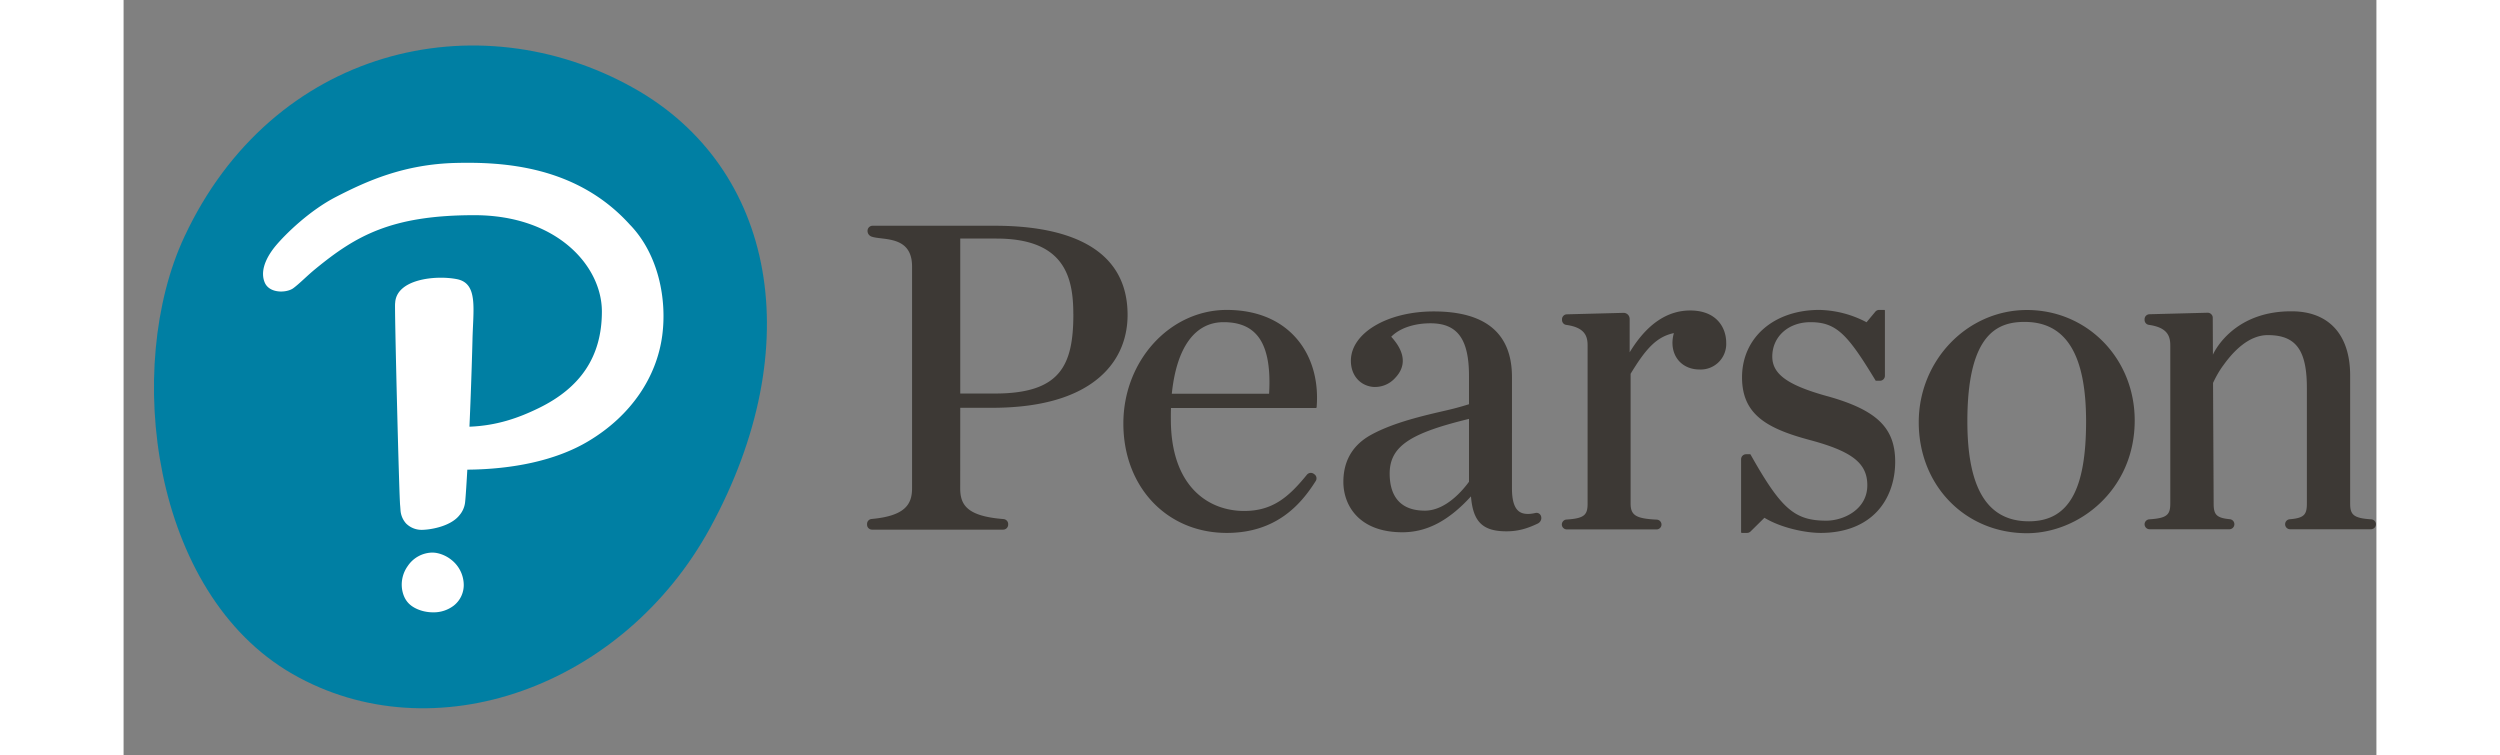 <?xml version="1.0" encoding="UTF-8"?> <svg xmlns="http://www.w3.org/2000/svg" height="755" viewBox="-0.573 -0.922 52.221 17.501" width="2500"><rect x="-0.573" y="-0.922" width="52.221" height="17.501" fill="#808080" stroke="none"/> <path d="M32.28 11.034a.108.108 0 0 0-.123-.066l-.017.004c-.153.033-.272.024-.355-.031-.118-.079-.175-.256-.175-.542V7.817c0-1.01-.61-1.52-1.813-1.52-1.077 0-1.921.502-1.921 1.144 0 .33.204.57.505.605a.627.627 0 0 0 .52-.206c.266-.276.232-.604-.09-.956.19-.196.527-.312.91-.312.626 0 .893.366.893 1.223v.653c-.147.045-.284.087-.535.145-.506.117-1.201.274-1.725.559-.432.234-.652.603-.652 1.097 0 .539.358 1.167 1.368 1.167.565 0 1.071-.264 1.59-.832.046.59.272.81.822.81.264 0 .475-.06.726-.18.068-.033.1-.11.073-.18zm-1.666-.789c-.123.169-.524.67-1.023.67-.675 0-.816-.467-.816-.859 0-.644.5-.942 1.839-1.268zm12.933 1.193c-1.43 0-2.508-1.105-2.508-2.571 0-1.435 1.125-2.603 2.508-2.603 1.4 0 2.498 1.125 2.498 2.56 0 1.615-1.296 2.614-2.498 2.614zm-.054-4.898c-.618 0-1.327.262-1.327 2.306 0 1.558.466 2.316 1.425 2.316.917 0 1.327-.714 1.327-2.316 0-1.552-.466-2.306-1.425-2.306zm-22.05-.183c0 1.189-.298 1.843-1.817 1.843h-.805V4.608h.838c1.572 0 1.783.884 1.783 1.749zm-2.622 4.042V8.531h.73c1.088 0 1.915-.227 2.46-.675.57-.469.689-1.063.689-1.478 0-1.708-1.671-2.067-3.074-2.067h.006-2.843a.117.117 0 0 0-.117.115v.008-.002c0 .058.036.11.092.13.253.092.94-.037.94.691v5.145c0 .375-.167.639-.936.71a.115.115 0 0 0-.107.115v.018c0 .063.052.114.116.114h3.038a.116.116 0 0 0 .117-.114v-.016c0-.06-.048-.11-.109-.115-.835-.066-1.003-.32-1.003-.712V8.534zM25 6.262c-1.322 0-2.398 1.18-2.398 2.633 0 1.47 1.008 2.536 2.398 2.536 1.168 0 1.736-.688 2.062-1.205a.114.114 0 0 0-.032-.154l-.015-.011a.118.118 0 0 0-.16.023c-.43.53-.805.838-1.454.838-.82 0-1.698-.558-1.698-2.124v-.01c-.001-.07 0-.165.003-.253h3.358c.01 0 .017-.008.018-.017l.002-.026c.047-.642-.137-1.22-.519-1.624-.373-.397-.914-.606-1.565-.606zm-1.275 1.943c.11-1.072.534-1.659 1.2-1.659.332 0 .58.091.754.279.24.256.341.72.301 1.38zm15.196.057h-.001c-.919-.254-1.276-.511-1.276-.918 0-.462.372-.798.885-.798.603 0 .862.285 1.499 1.335l.008.014a.025.025 0 0 0 .009.009h.093a.116.116 0 0 0 .117-.116v-1.51c0-.008-.008-.016-.008-.016h-.125a.116.116 0 0 0-.09.042l-.203.244a2.439 2.439 0 0 0-1.094-.286c-1.055 0-1.792.643-1.792 1.563 0 .865.581 1.189 1.584 1.456.975.263 1.32.537 1.32 1.046 0 .565-.555.82-.95.82-.734 0-1.044-.27-1.747-1.516l-.008-.015a.029.029 0 0 0-.01-.009h-.094a.117.117 0 0 0-.117.115v1.692c0 .01.008.017.018.017h.12c.03 0 .06-.012.082-.034l.321-.317c.377.23.94.351 1.305.351.549 0 1-.171 1.305-.495.272-.29.421-.7.421-1.154 0-.788-.426-1.2-1.572-1.52zm-5.558 2.487c0 .26-.067.346-.488.372a.116.116 0 0 0-.109.115c0 .063.052.114.117.114h2.078c.063 0 .115-.05.115-.112a.115.115 0 0 0-.11-.115c-.482-.023-.606-.1-.606-.374V7.742c.342-.56.588-.855 1.003-.943a.876.876 0 0 0-.033.224c0 .366.258.62.628.62a.592.592 0 0 0 .618-.62c0-.345-.218-.748-.835-.748-.505 0-.988.285-1.403.97V6.47a.141.141 0 0 0-.146-.14l-1.31.034a.115.115 0 0 0-.112.115v.016c0 .057.041.106.097.114.436.06.497.265.496.478zm14.374-4.422c.03 0 .06.012.08.033.024.022.037.05.037.082l.004.857s.427-1.005 1.811-1.005h.013c.863 0 1.357.542 1.357 1.489v2.961c0 .26.068.346.488.372a.115.115 0 0 1 .11.115.116.116 0 0 1-.117.115h-1.867a.116.116 0 0 1-.01-.232c.339-.029.393-.113.393-.37V8.072c0-.883-.255-1.226-.907-1.226-.442 0-.802.38-1.028.698 0 0-.115.142-.24.41l.014 2.79c0 .256.053.34.383.37a.117.117 0 0 1-.01.232H46.39a.116.116 0 0 1-.116-.115c0-.06.048-.111.109-.115.42-.026.487-.111.487-.372V7.088c0-.213-.06-.419-.499-.48a.115.115 0 0 1-.097-.114v-.017c0-.063.05-.113.114-.115z" fill="#3d3935"></path> <path d="M11.256 1.122c3.291 1.85 4.058 5.997 1.767 10.193-2.012 3.688-6.406 5.264-9.68 3.386C.067 12.823-.573 7.583.835 4.568 2.879.19 7.62-.922 11.256 1.122" fill="#007fa3"></path> <path d="M11.18 4.303c.644.679.845 1.708.733 2.553-.128.963-.72 1.854-1.704 2.444-.78.47-1.806.656-2.814.665-.009.158-.04.701-.056.787a.553.553 0 0 1-.124.266c-.109.14-.296.23-.483.282-.148.041-.295.06-.4.06a.508.508 0 0 1-.358-.149.511.511 0 0 1-.128-.307l-.008-.108c-.021-.092-.138-4.77-.116-4.687.018-.561.935-.658 1.433-.56.499.1.373.697.359 1.432 0 0-.024.967-.07 1.988.635-.024 1.14-.203 1.612-.434.954-.467 1.458-1.182 1.458-2.236s-1.04-2.233-2.957-2.233c-1.919 0-2.742.477-3.67 1.235-.21.171-.372.343-.524.456-.152.114-.558.131-.666-.134-.131-.32.113-.676.257-.849.226-.27.782-.816 1.399-1.133.706-.364 1.57-.756 2.773-.786 1.088-.026 2.807.06 4.045 1.44M7.019 12.05a.788.788 0 0 0-.326-.152.604.604 0 0 0-.117-.011.699.699 0 0 0-.561.31.74.74 0 0 0-.132.544c.02.12.065.225.133.302.075.087.19.154.334.195a.957.957 0 0 0 .251.034.764.764 0 0 0 .481-.157.606.606 0 0 0 .23-.485.747.747 0 0 0-.293-.58" fill="#fff"></path> </svg> 